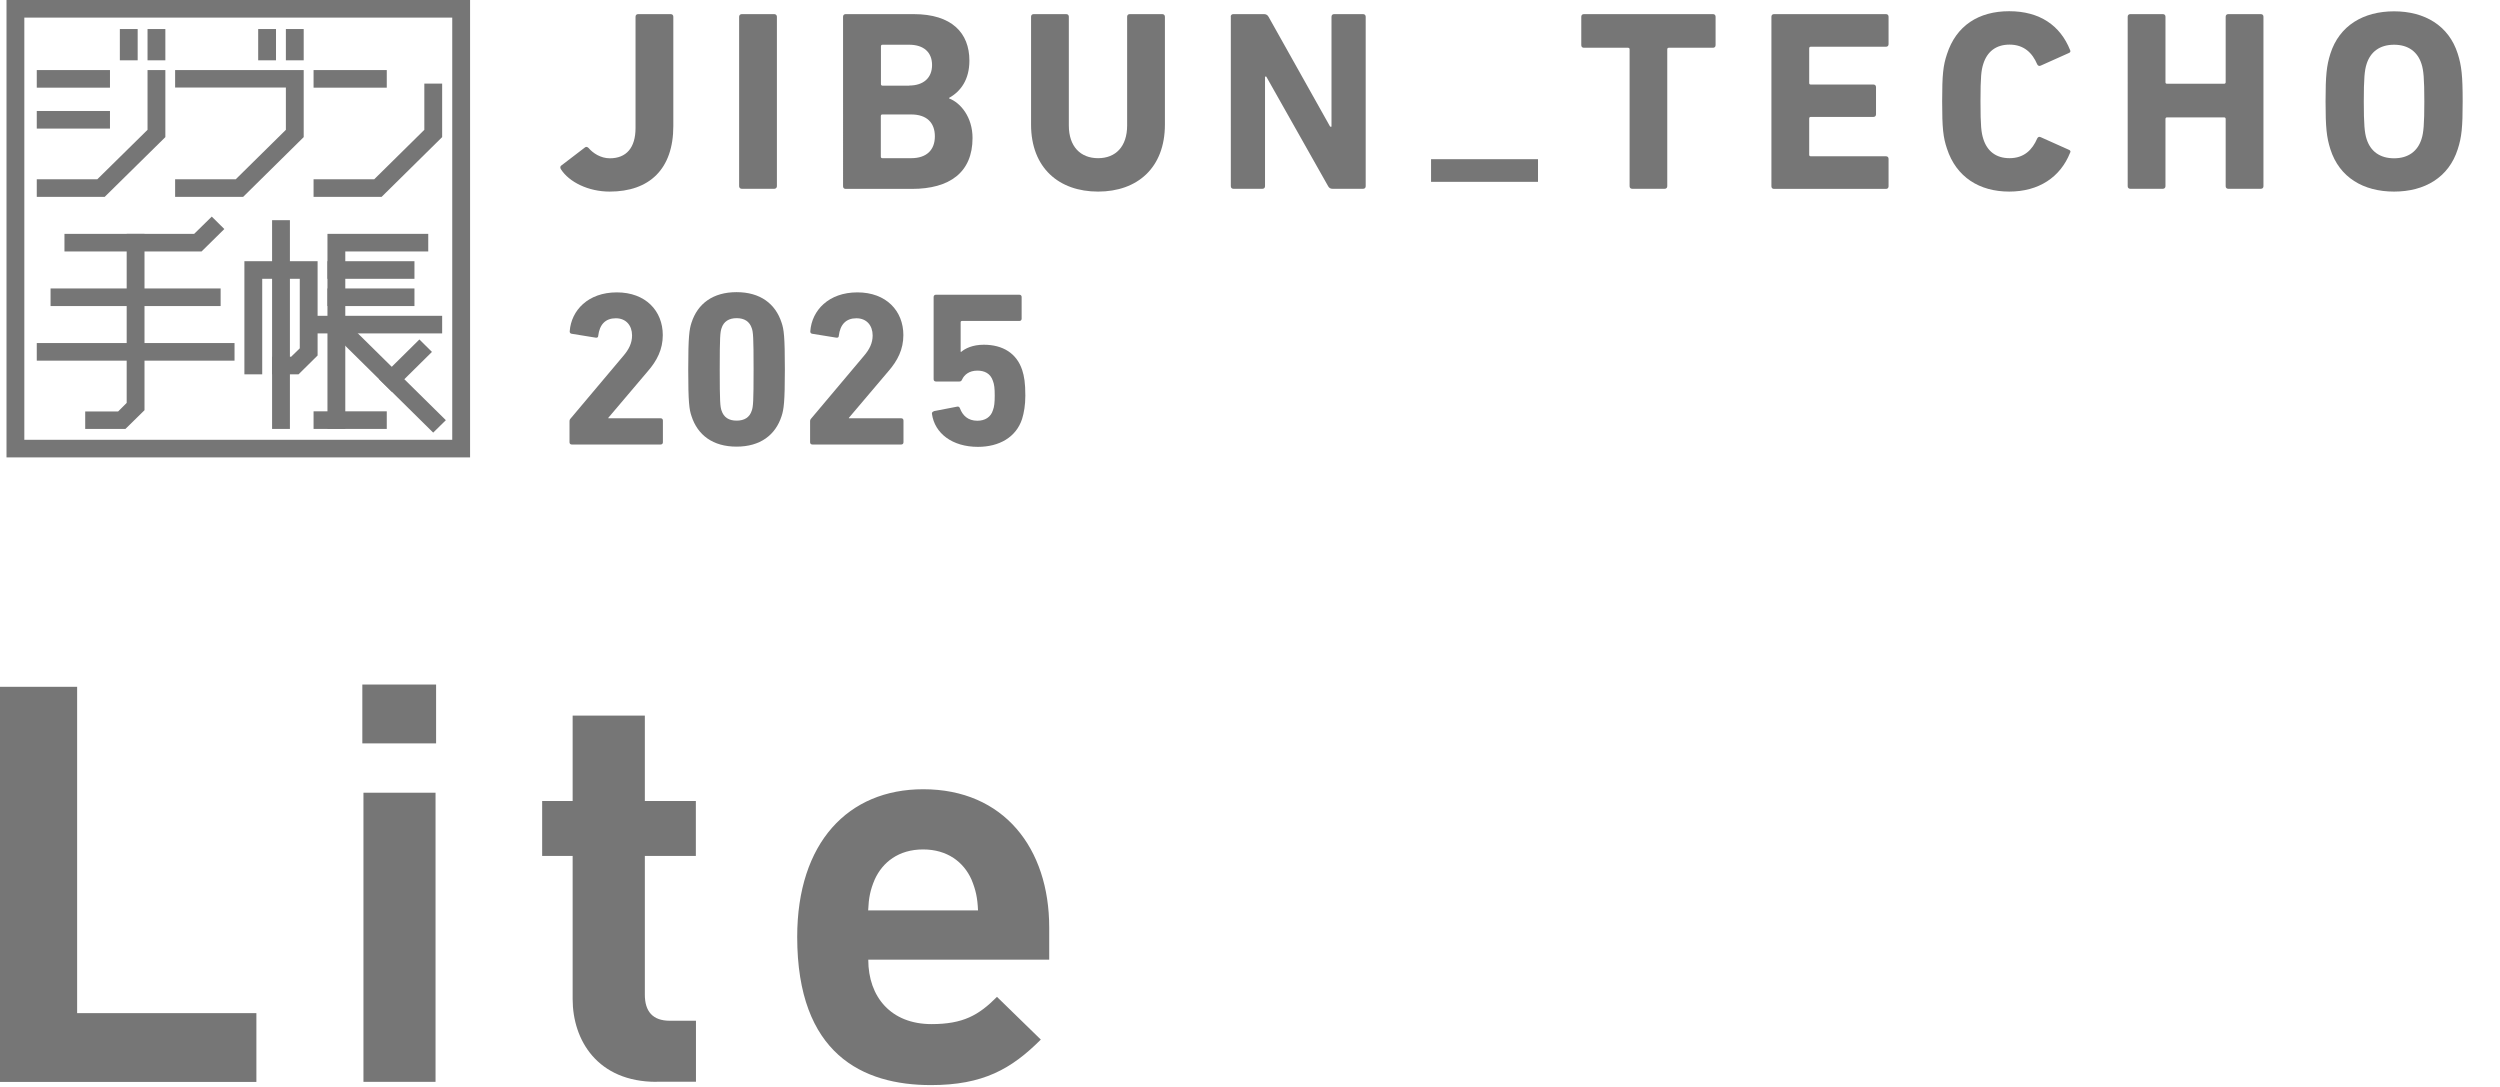 <?xml version="1.0" encoding="UTF-8"?><svg id="_レイヤー_2" xmlns="http://www.w3.org/2000/svg" viewBox="0 0 223 97"><defs><style>.cls-1{fill:#767676;stroke-width:0px;}</style></defs><path class="cls-1" d="M0,96.5v-35.24h6.88v29.11h15.99v6.14H0Z"/><path class="cls-1" d="M32.32,66.31v-5.25h6.58v5.25h-6.58ZM32.42,96.5v-25.79h6.43v25.79h-6.43Z"/><path class="cls-1" d="M58.55,96.5c-5.25,0-7.47-3.71-7.47-7.38v-12.77h-2.72v-4.9h2.72v-7.62h6.44v7.62h4.55v4.9h-4.55v12.37c0,1.49.69,2.33,2.23,2.33h2.33v5.44h-3.51Z"/><path class="cls-1" d="M77.45,85.61c0,3.32,2.03,5.74,5.64,5.74,2.82,0,4.21-.79,5.84-2.43l3.91,3.81c-2.62,2.62-5.15,4.06-9.8,4.06-6.09,0-11.93-2.77-11.93-13.22,0-8.41,4.55-13.17,11.24-13.17,7.18,0,11.24,5.25,11.24,12.33v2.87h-16.14ZM86.65,78.44c-.69-1.53-2.13-2.67-4.31-2.67s-3.61,1.14-4.31,2.67c-.4.94-.54,1.63-.59,2.77h9.8c-.05-1.14-.2-1.83-.59-2.77Z"/><rect class="cls-1" x="3.28" y="6.25" width="6.53" height="1.57"/><rect class="cls-1" x="3.28" y="9.9" width="6.53" height="1.57"/><polygon class="cls-1" points="9.34 17.56 3.28 17.56 3.28 15.99 8.68 15.99 13.16 11.58 13.16 6.25 14.75 6.25 14.75 12.23 9.34 17.56"/><rect class="cls-1" x="27.97" y="6.25" width="6.53" height="1.57"/><polygon class="cls-1" points="34.04 17.56 27.97 17.56 27.97 15.99 33.38 15.99 37.85 11.58 37.85 7.46 39.44 7.46 39.44 12.23 34.04 17.56"/><polygon class="cls-1" points="21.69 17.56 15.62 17.56 15.62 15.99 21.03 15.99 25.5 11.58 25.5 7.81 15.62 7.81 15.62 6.25 27.09 6.25 27.09 12.23 21.69 17.56"/><rect class="cls-1" x="10.69" y="2.59" width="1.59" height="2.79"/><rect class="cls-1" x="13.16" y="2.59" width="1.59" height="2.79"/><rect class="cls-1" x="23.03" y="2.59" width="1.59" height="2.79"/><rect class="cls-1" x="25.5" y="2.59" width="1.59" height="2.79"/><polygon class="cls-1" points="26.63 33.39 24.27 33.39 24.27 31.82 25.97 31.82 26.74 31.07 26.74 24.87 23.39 24.87 23.39 33.39 21.8 33.39 21.8 23.3 28.33 23.3 28.33 31.71 26.63 33.39"/><rect class="cls-1" x="24.27" y="19.64" width="1.59" height="18.62"/><rect class="cls-1" x="27.97" y="28.17" width="11.47" height="1.57"/><polygon class="cls-1" points="30.8 38.26 29.21 38.26 29.21 20.86 38.2 20.86 38.2 22.43 30.8 22.43 30.8 38.26"/><rect class="cls-1" x="27.97" y="36.69" width="6.53" height="1.57"/><polygon class="cls-1" points="38.64 38.59 28.88 28.95 30 27.84 39.77 37.48 38.64 38.59"/><rect class="cls-1" x="29.21" y="25.73" width="7.76" height="1.57"/><rect class="cls-1" x="29.21" y="23.3" width="7.76" height="1.57"/><rect class="cls-1" x="3.28" y="30.6" width="17.64" height="1.57"/><rect class="cls-1" x="4.51" y="25.73" width="15.17" height="1.57"/><polygon class="cls-1" points="17.98 22.43 5.75 22.43 5.75 20.86 17.32 20.86 18.89 19.32 20.01 20.43 17.98 22.43"/><polygon class="cls-1" points="11.19 38.26 7.6 38.26 7.6 36.7 10.54 36.7 11.3 35.94 11.3 20.86 12.89 20.86 12.89 36.59 11.19 38.26"/><polygon class="cls-1" points="34.94 34.94 33.82 33.83 37.41 30.28 38.53 31.39 34.94 34.94"/><path class="cls-1" d="M41.94,40.8H.58V0h41.35v40.8ZM2.17,39.23h38.17V1.57H2.17v37.66Z"/><path class="cls-1" d="M50.05,14.78l2.13-1.63c.09-.07.2-.07.32.05.39.46,1.08.92,1.9.92,1.47,0,2.29-.94,2.29-2.7V1.49c0-.14.09-.23.23-.23h2.91c.14,0,.23.09.23.23v9.76c0,3.83-2.13,5.84-5.68,5.84-1.9,0-3.62-.85-4.35-2-.07-.11-.07-.23.02-.32"/><path class="cls-1" d="M66.16,1.26h2.91c.13,0,.23.1.23.23v15.12c0,.13-.1.23-.23.23h-2.91c-.13,0-.23-.1-.23-.23V1.49c0-.13.1-.23.23-.23Z"/><path class="cls-1" d="M75.2,1.49c0-.14.09-.23.23-.23h6.07c3.39,0,4.97,1.67,4.97,4.15,0,1.7-.78,2.75-1.81,3.32v.05c1.03.39,2.09,1.67,2.09,3.53,0,3.07-2.04,4.54-5.41,4.54h-5.91c-.14,0-.23-.09-.23-.23V1.49ZM81.1,7.63c1.28,0,2.04-.69,2.04-1.83s-.75-1.81-2.04-1.81h-2.38c-.09,0-.14.05-.14.14v3.37c0,.09.05.14.14.14h2.38ZM78.71,14.11h2.57c1.37,0,2.11-.73,2.11-1.95s-.73-1.95-2.11-1.95h-2.57c-.09,0-.14.04-.14.14v3.62c0,.09.05.14.14.14"/><path class="cls-1" d="M91.97,11.11V1.49c0-.14.09-.23.23-.23h2.91c.14,0,.23.09.23.23v9.71c0,1.86,1.03,2.91,2.61,2.91s2.59-1.05,2.59-2.91V1.49c0-.14.09-.23.23-.23h2.91c.13,0,.23.09.23.23v9.62c0,3.87-2.47,5.98-5.96,5.98s-5.98-2.11-5.98-5.98"/><path class="cls-1" d="M109.78,1.49c0-.14.09-.23.23-.23h2.75c.16,0,.3.07.39.23l5.5,9.81h.12V1.49c0-.14.09-.23.23-.23h2.59c.13,0,.23.09.23.23v15.12c0,.14-.09.23-.23.23h-2.73c-.18,0-.3-.07-.39-.23l-5.52-9.78h-.11v9.78c0,.14-.09.23-.23.23h-2.59c-.14,0-.23-.09-.23-.23V1.49Z"/><rect class="cls-1" x="127.65" y="14.2" width="9.54" height="2.02"/><path class="cls-1" d="M145.59,16.84c-.14,0-.23-.09-.23-.23V4.4c0-.09-.05-.14-.14-.14h-3.94c-.14,0-.23-.09-.23-.23V1.49c0-.14.09-.23.23-.23h11.52c.14,0,.23.09.23.23v2.54c0,.14-.09.23-.23.23h-3.94c-.09,0-.14.05-.14.14v12.21c0,.14-.09.23-.23.23h-2.91Z"/><path class="cls-1" d="M158.01,1.49c0-.14.09-.23.23-.23h9.99c.14,0,.23.09.23.23v2.45c0,.14-.09.23-.23.23h-6.71c-.09,0-.14.05-.14.14v3.09c0,.09.04.14.14.14h5.59c.14,0,.23.09.23.23v2.43c0,.14-.09.23-.23.23h-5.59c-.09,0-.14.05-.14.14v3.23c0,.09.04.14.14.14h6.71c.14,0,.23.09.23.23v2.45c0,.14-.09.23-.23.23h-9.99c-.14,0-.23-.09-.23-.23V1.49Z"/><path class="cls-1" d="M173.24,9.05c0-2.4.09-3.21.43-4.22.82-2.54,2.82-3.83,5.55-3.83s4.56,1.28,5.43,3.46c.07.11.02.23-.11.27l-2.5,1.12c-.14.07-.25.02-.32-.11-.43-1.01-1.17-1.76-2.47-1.76-1.22,0-2,.64-2.34,1.72-.18.57-.25,1.12-.25,3.34s.07,2.77.25,3.35c.34,1.08,1.12,1.72,2.34,1.72,1.31,0,2.04-.76,2.47-1.76.07-.14.18-.18.32-.11l2.5,1.12c.14.05.19.16.11.27-.87,2.18-2.79,3.46-5.43,3.46s-4.72-1.28-5.55-3.83c-.34-1.01-.43-1.81-.43-4.22"/><path class="cls-1" d="M189.79,1.49c0-.14.09-.23.23-.23h2.91c.14,0,.23.09.23.23v5.84c0,.09.04.14.14.14h5.09c.09,0,.14-.05.14-.14V1.49c0-.14.09-.23.23-.23h2.91c.14,0,.23.09.23.23v15.12c0,.14-.09.23-.23.23h-2.91c-.14,0-.23-.09-.23-.23v-6c0-.09-.05-.14-.14-.14h-5.09c-.09,0-.14.05-.14.14v6c0,.14-.1.23-.23.23h-2.91c-.14,0-.23-.09-.23-.23V1.49Z"/><path class="cls-1" d="M207.87,13.31c-.34-1.07-.43-1.95-.43-4.26s.09-3.19.43-4.26c.8-2.52,2.96-3.78,5.68-3.78s4.88,1.26,5.68,3.78c.34,1.07.44,1.95.44,4.26s-.09,3.19-.44,4.26c-.8,2.52-2.95,3.78-5.68,3.78s-4.88-1.26-5.68-3.78M216,12.4c.18-.55.25-1.31.25-3.35s-.07-2.79-.25-3.34c-.34-1.08-1.17-1.72-2.45-1.72s-2.11.64-2.45,1.72c-.18.55-.25,1.3-.25,3.34s.07,2.8.25,3.35c.34,1.08,1.17,1.72,2.45,1.72s2.11-.64,2.45-1.72"/><path class="cls-1" d="M50.8,37.6c0-.12.02-.18.1-.27l4.69-5.57c.51-.59.79-1.16.79-1.84,0-.88-.53-1.53-1.45-1.53s-1.45.55-1.57,1.57c0,.12-.08.18-.22.16l-2.16-.35c-.12-.02-.18-.12-.16-.24.14-1.84,1.63-3.45,4.2-3.45s4.1,1.65,4.1,3.81c0,1.27-.51,2.28-1.35,3.24l-3.51,4.14v.04h4.67c.12,0,.2.08.2.2v1.94c0,.12-.08.2-.2.2h-7.93c-.12,0-.2-.08-.2-.2v-1.82Z"/><path class="cls-1" d="M61.39,32.95c0-2.96.1-3.57.29-4.16.55-1.71,1.92-2.73,4.02-2.73s3.47,1.02,4.02,2.73c.2.59.29,1.2.29,4.16s-.1,3.57-.29,4.16c-.55,1.71-1.92,2.73-4.02,2.73s-3.47-1.02-4.02-2.73c-.2-.59-.29-1.2-.29-4.16M65.71,37.52c.69,0,1.16-.29,1.35-.9.12-.35.16-.75.16-3.67s-.04-3.32-.16-3.67c-.2-.61-.67-.9-1.35-.9s-1.16.29-1.35.9c-.12.35-.16.75-.16,3.67s.04,3.31.16,3.67c.2.61.65.9,1.35.9"/><path class="cls-1" d="M72.26,37.6c0-.12.02-.18.1-.27l4.69-5.57c.51-.59.79-1.16.79-1.84,0-.88-.53-1.53-1.45-1.53s-1.45.55-1.57,1.57c0,.12-.08.18-.22.16l-2.16-.35c-.12-.02-.18-.12-.16-.24.14-1.84,1.63-3.45,4.2-3.45s4.1,1.65,4.1,3.81c0,1.27-.51,2.28-1.35,3.24l-3.51,4.14v.04h4.67c.12,0,.2.08.2.2v1.94c0,.12-.08.2-.2.2h-7.93c-.12,0-.2-.08-.2-.2v-1.82Z"/><path class="cls-1" d="M83.27,36.68l2.12-.41c.12-.02.2.04.24.16.24.63.71,1.1,1.55,1.1.67,0,1.2-.31,1.39-.94.12-.31.16-.69.16-1.3,0-.65-.04-1-.16-1.31-.22-.67-.75-.92-1.39-.92-.73,0-1.16.37-1.35.77-.06.14-.12.2-.25.2h-2.1c-.12,0-.2-.08-.2-.2v-7.34c0-.12.08-.2.2-.2h7.45c.12,0,.2.08.2.2v1.94c0,.12-.08.2-.2.2h-5.12c-.08,0-.12.04-.12.12v2.63s.06,0,.06,0c.33-.29,1-.63,2-.63,1.71,0,2.94.77,3.43,2.26.18.55.28,1.16.28,2.28,0,.84-.12,1.53-.29,2.08-.53,1.63-2.04,2.49-3.94,2.49-2.28,0-3.86-1.2-4.1-2.94-.02-.1.04-.2.16-.22"/></svg>